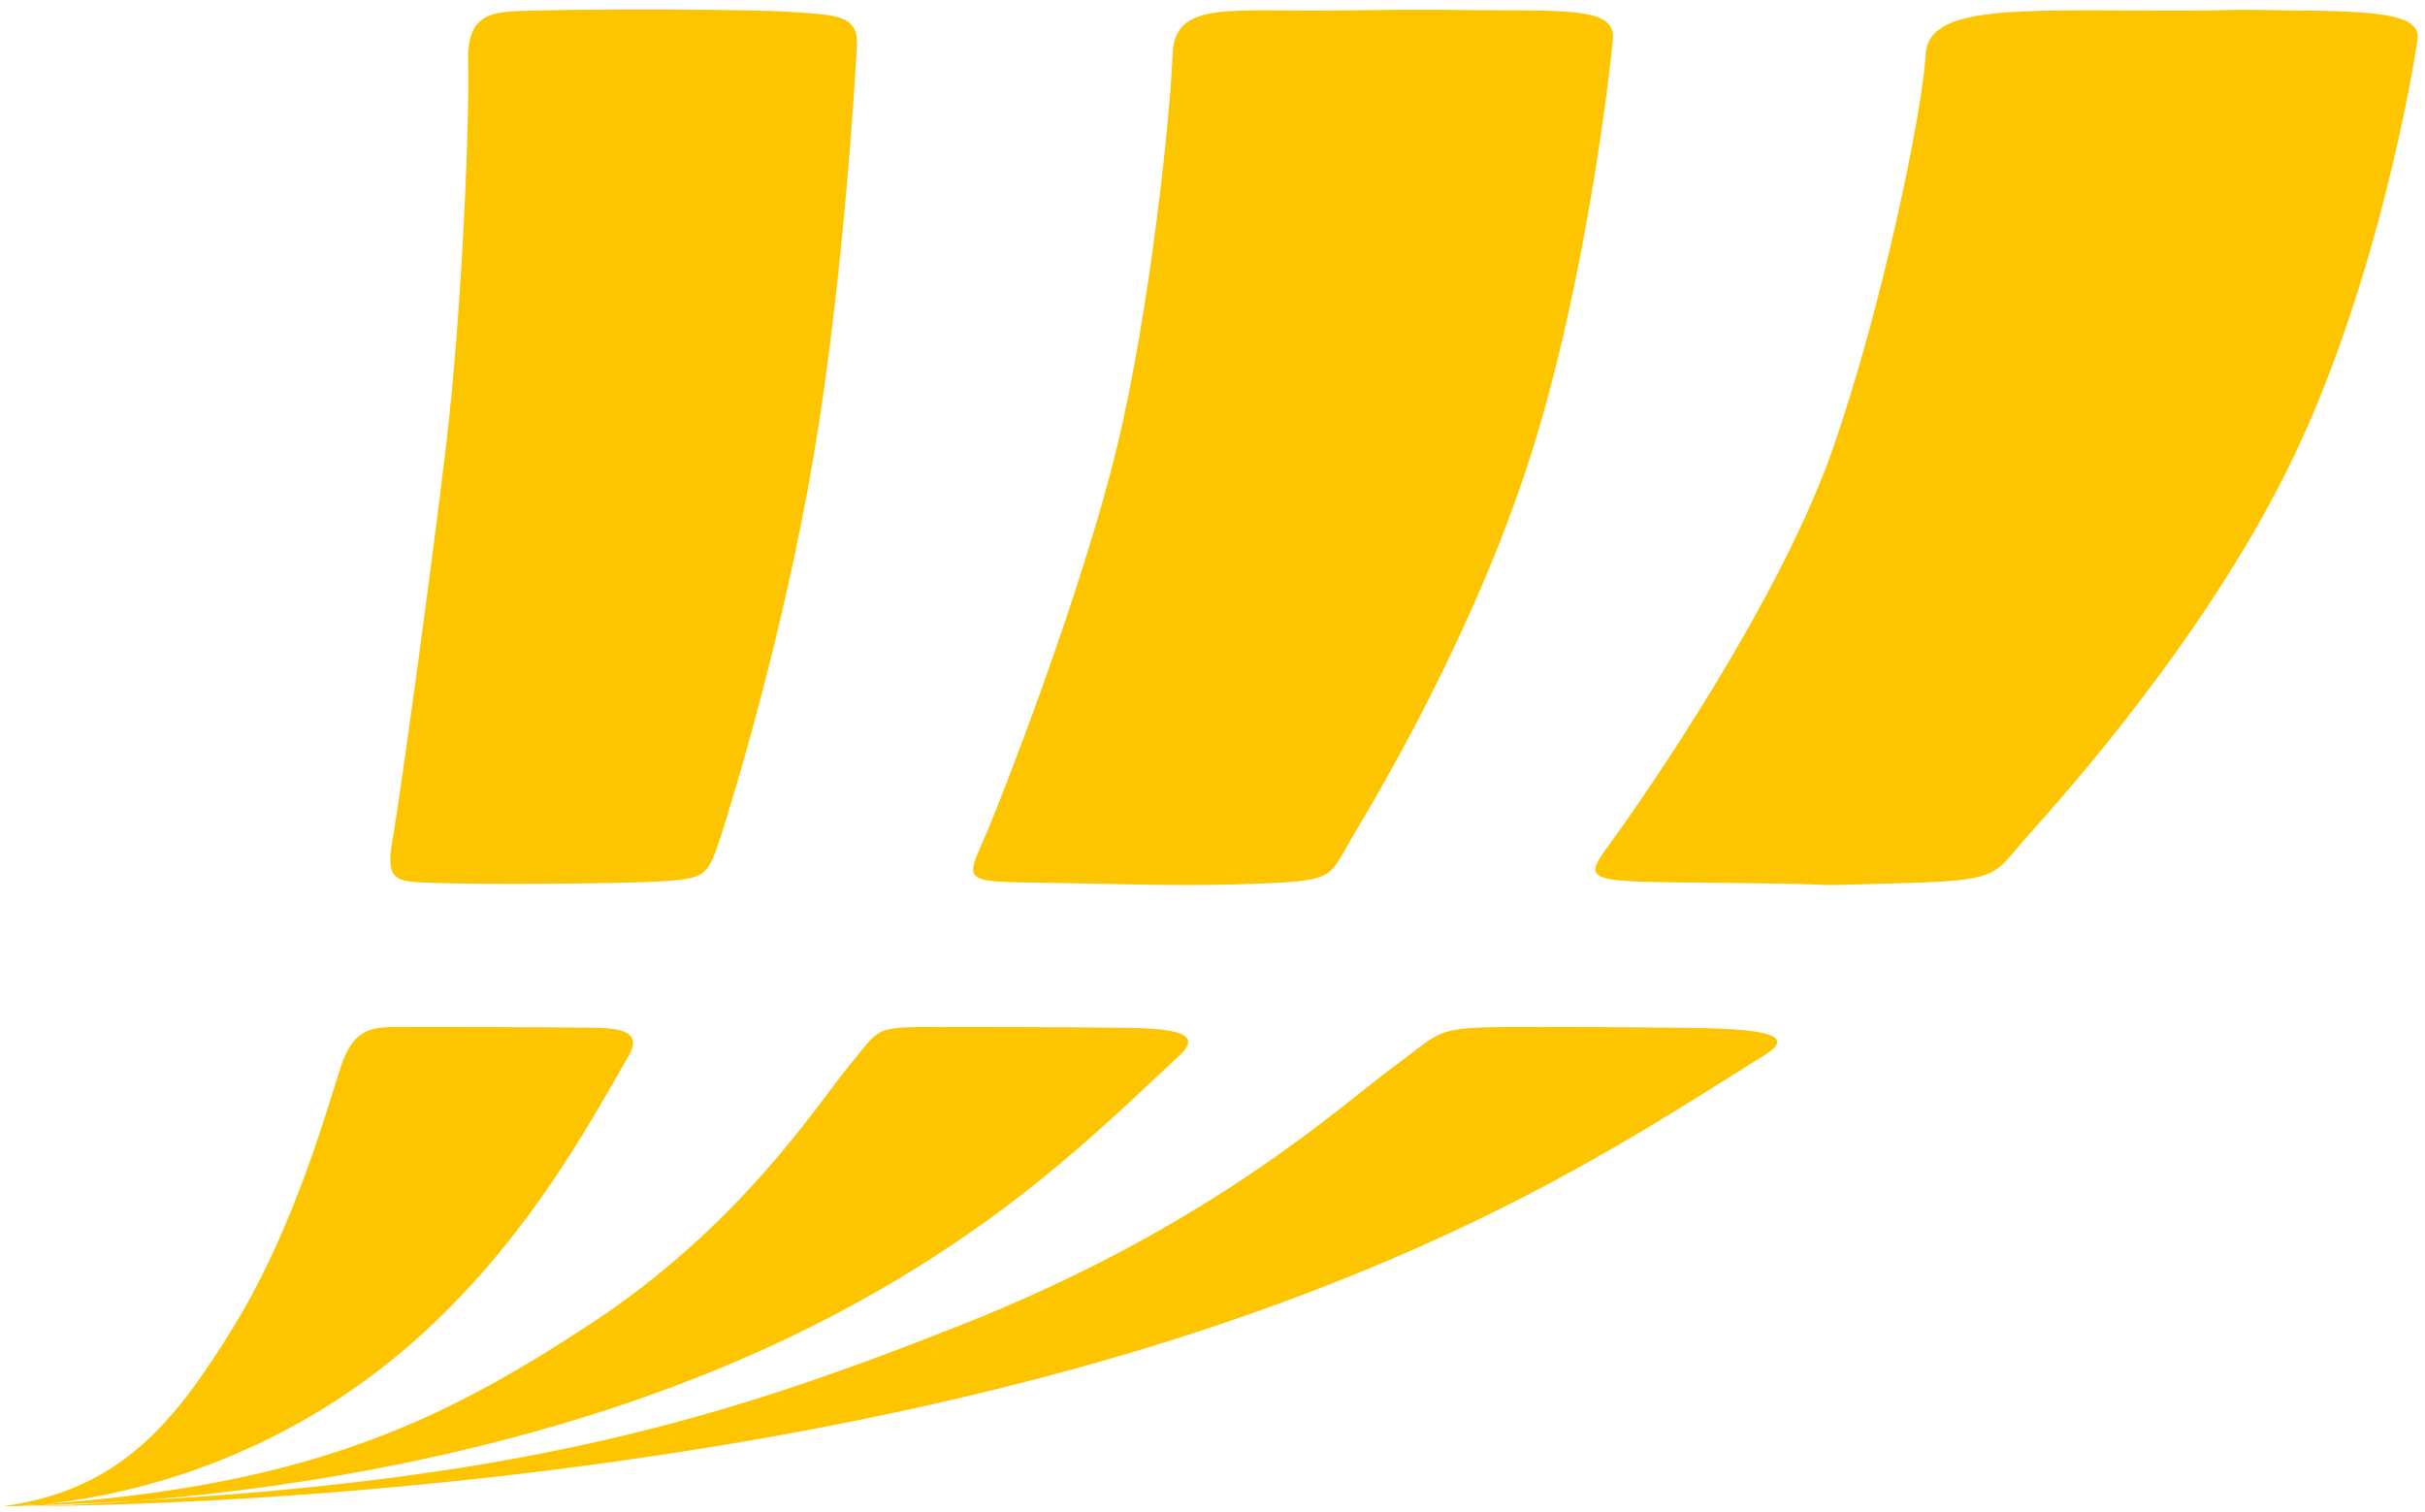 <svg width="162" height="101" viewBox="0 0 162 101" fill="none" xmlns="http://www.w3.org/2000/svg">
<path fill-rule="evenodd" clip-rule="evenodd" d="M103.013 68.616C104.657 68.616 108.119 68.616 113.15 68.683C118.179 68.751 119.94 69.22 117.89 70.492C110.108 75.322 100.269 82.044 82.222 88.237C44.966 101.034 1.056 100.632 1.056 100.632C33.192 99.558 47.499 95.137 64.255 88.509C81.011 81.877 89.592 73.839 93.161 71.226C96.73 68.616 95.59 68.616 103.013 68.616ZM147.752 0.701C160.523 0.6 142.902 0.667 149.091 0.684C157.497 0.707 161.781 0.607 161.502 2.616C161.221 4.629 158.862 18.684 153.264 30.439C147.662 42.193 138.061 52.944 135.542 55.755C133.019 58.569 133.891 58.831 126.327 59.029C118.766 59.23 125.508 59.093 115.619 58.992C105.734 58.892 105.569 59.069 107.629 56.258C109.689 53.444 118.88 40.234 122.459 29.935C125.743 20.489 128.427 7.49 128.642 3.643C128.84 0.02 135.78 0.795 147.752 0.701ZM62.782 68.616C63.775 68.616 72.289 68.616 75.65 68.683C79.011 68.751 80.186 69.22 78.817 70.492C73.617 75.322 67.043 82.044 54.986 88.237C30.096 101.034 0.727 100.632 0.727 100.632C20.13 99.558 29.25 95.137 39.368 88.509C49.485 81.877 54.557 73.839 56.711 71.226C58.871 68.616 58.297 68.616 62.782 68.616ZM89.296 0.701C97.008 0.6 95.348 0.667 99.471 0.684C105.076 0.707 107.934 0.607 107.746 2.616C107.562 4.629 105.989 18.684 102.255 30.439C98.518 42.193 92.118 52.944 90.437 55.755C88.756 58.569 89.337 58.831 84.295 59.029C79.253 59.23 76.445 59.093 70.474 58.992C64.503 58.892 64.403 59.069 65.647 56.258C66.892 53.444 72.262 39.58 74.604 29.935C76.851 20.66 78.206 7.49 78.334 3.643C78.455 0.02 82.071 0.795 89.296 0.701ZM26.768 68.616C27.164 68.616 38.375 68.616 40.166 68.683C41.957 68.751 42.752 69.22 42.025 70.492C39.25 75.322 35.584 82.044 29.153 88.237C15.886 101.034 0.234 100.632 0.234 100.632C7.993 99.558 11.639 95.137 15.688 88.509C19.734 81.877 21.921 73.839 22.783 71.226C23.645 68.616 24.974 68.616 26.768 68.616ZM36.151 0.701C33.259 0.795 31.176 0.499 31.273 4.116C31.377 7.933 30.877 20.794 29.78 29.935C28.687 39.076 26.694 53.444 26.201 56.258C25.701 59.069 26.698 58.892 29.086 58.992C31.474 59.093 41.723 59.069 44.41 58.871C47.093 58.67 47.294 58.569 48.19 55.755C49.086 52.944 52.367 42.193 54.359 30.439C56.348 18.684 57.143 5.021 57.244 3.012C57.345 0.999 55.849 0.999 52.866 0.798C49.881 0.597 39.234 0.6 36.151 0.701Z" fill="#FDC400"/>
</svg>
